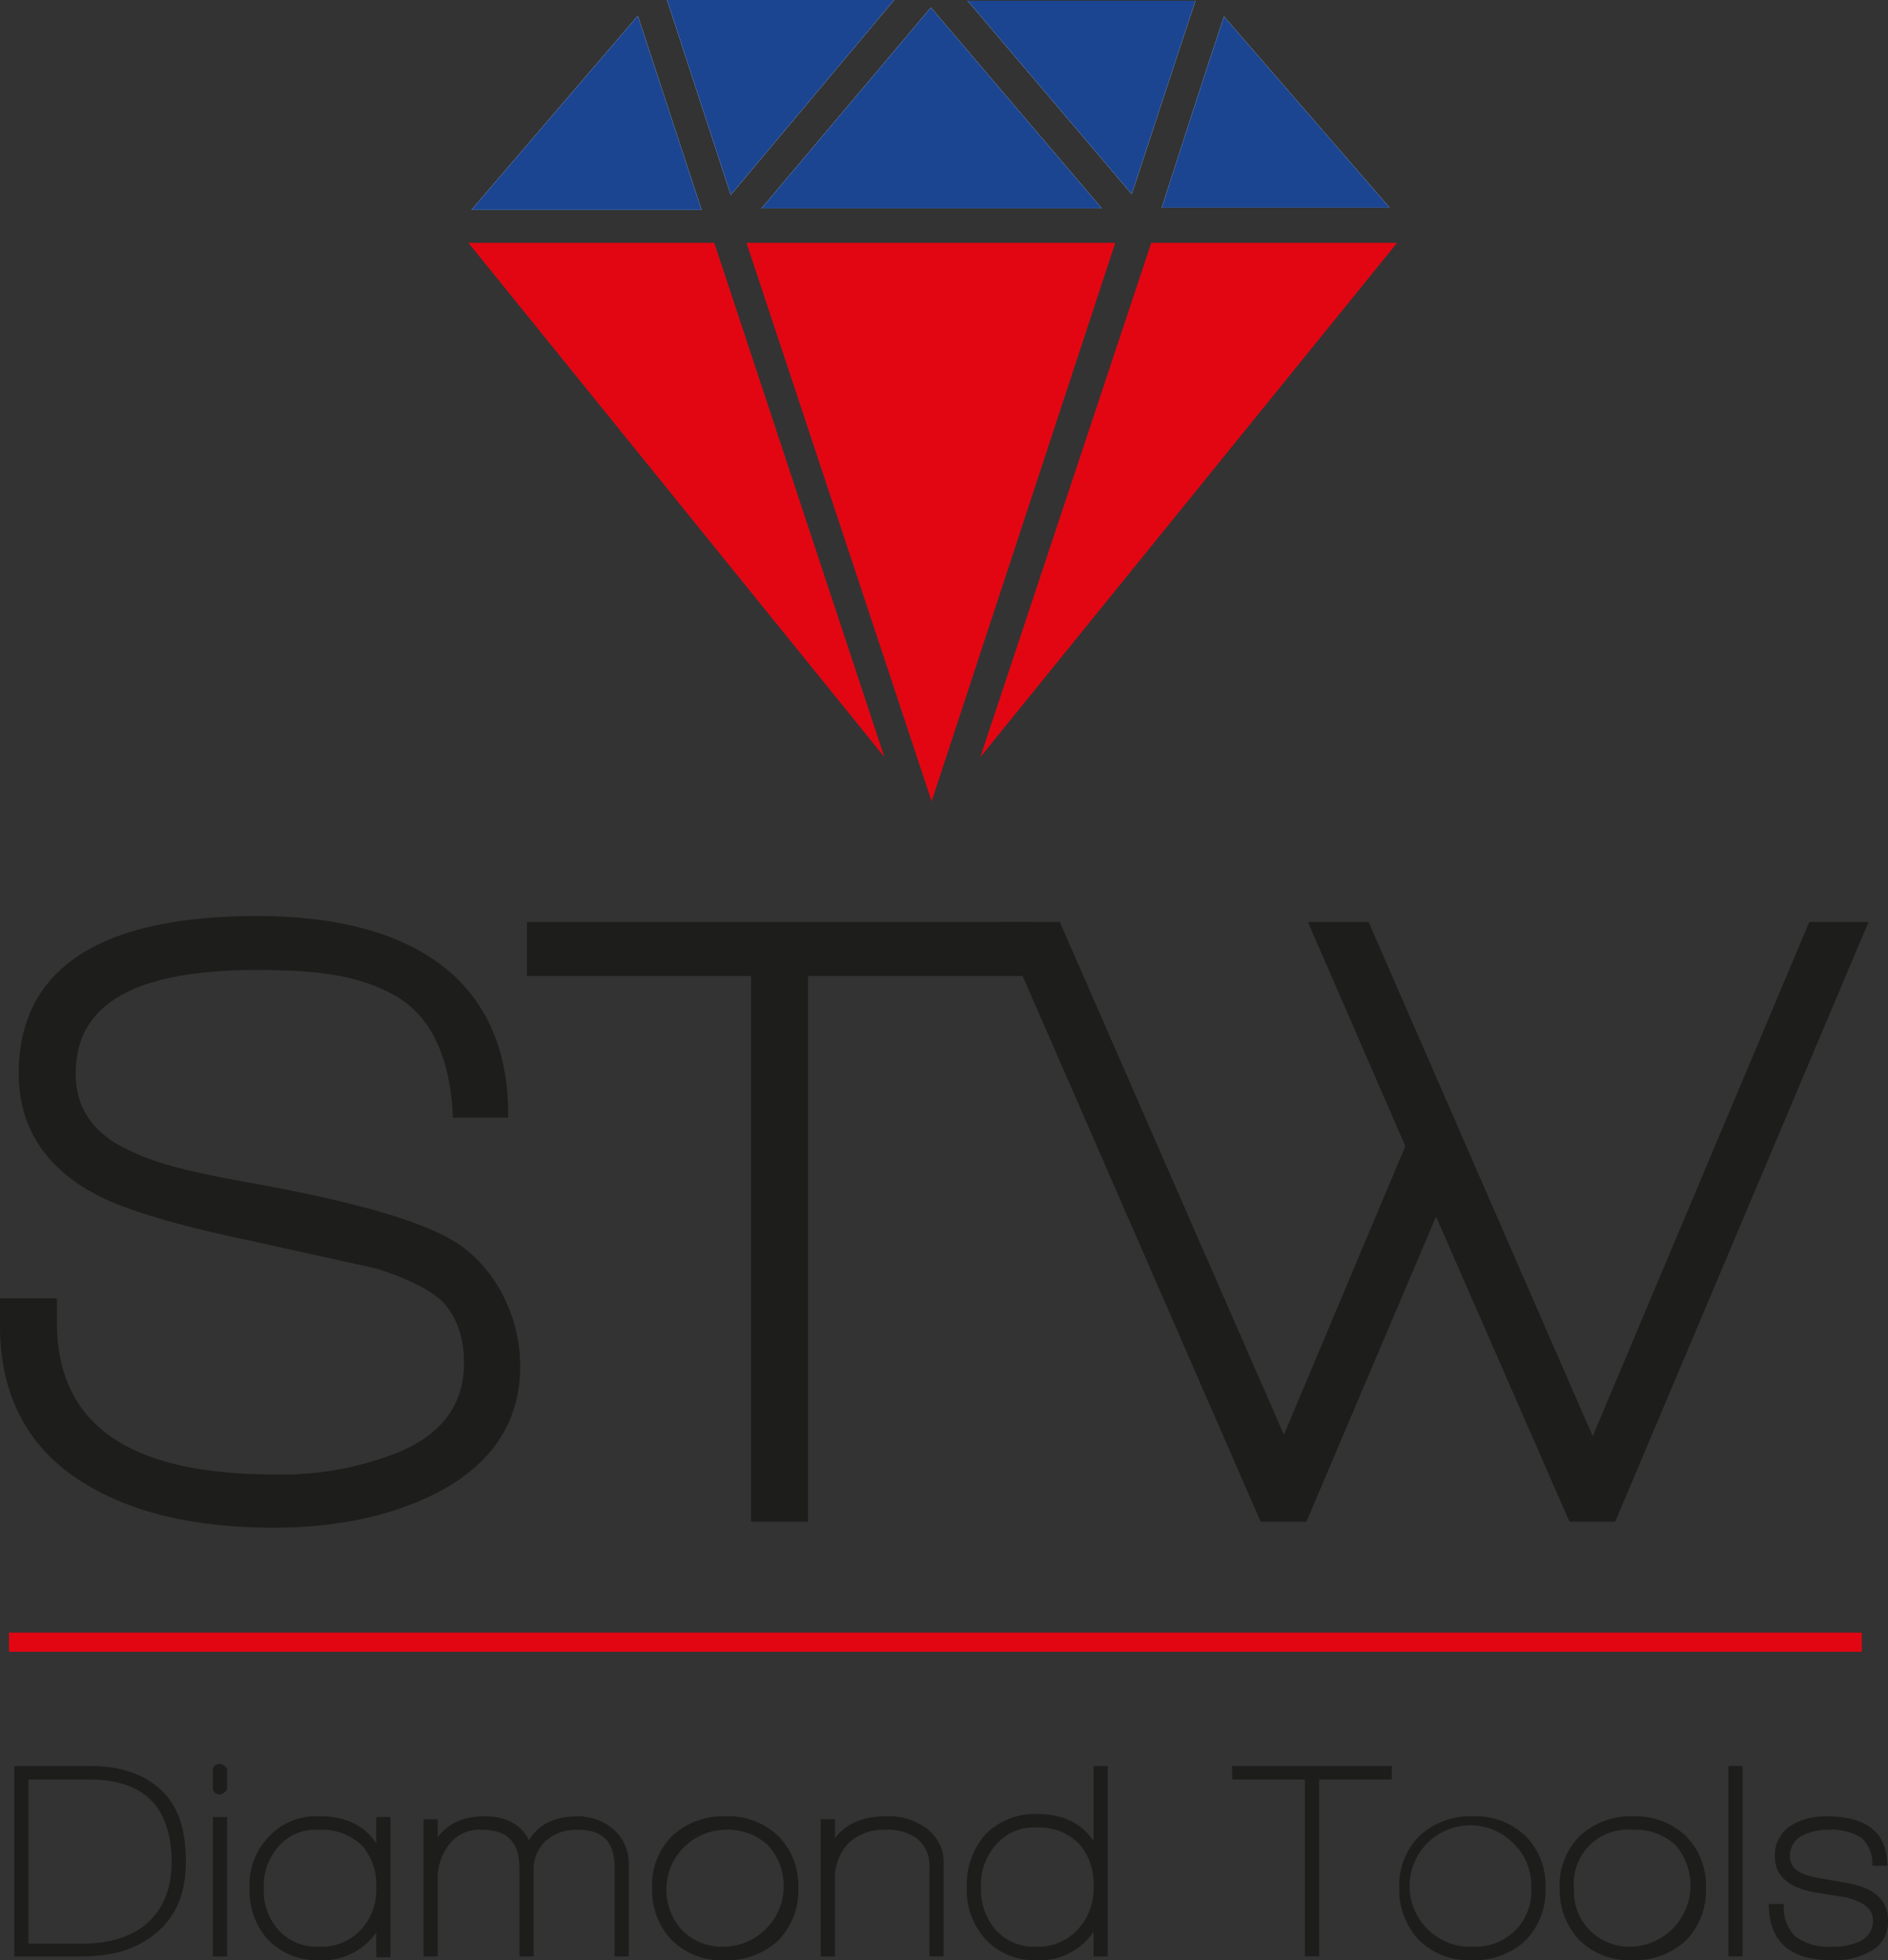 <svg xmlns="http://www.w3.org/2000/svg" viewBox="0 0 251.9 261.5">
  <rect x="0" y="0" width="251.9" height="261.5" fill="#333333" stroke="none"/>
  <g>
    <path d="M10.7,261H1.9V235.6H12.2c4.1,0,7.3,1.2,9.5,3.4s3.1,5.3,3.1,9.4-1.3,7.3-4,9.5S15,261,10.7,261Zm9.6-20.7c-1.8-1.9-4.6-2.9-8.2-2.9H3.8v21.9h7c3.8,0,6.8-.9,8.9-2.8s3.2-4.6,3.2-8.1S22,242.1,20.3,240.3Z" style="fill: #1d1d1b"/>
    <path d="M29.3,239.4a.9.9,0,0,1-.9-.7V236a.9.9,0,0,1,.9-.7c.3,0,.6.2,1,.6v2.8A1.3,1.3,0,0,1,29.3,239.4ZM28.4,261V242.4h1.9V261Z" style="fill: #1d1d1b"/>
    <path d="M50.2,261.1v-3.3a8.7,8.7,0,0,1-7.6,3.7,9.1,9.1,0,0,1-6.9-2.8,9.7,9.7,0,0,1-2.4-6.8,9.2,9.2,0,0,1,2.5-6.8,8.6,8.6,0,0,1,6.9-2.8q5.1,0,7.5,3.6v-3.5h1.9v18.7Zm-1.9-14.9a7.8,7.8,0,0,0-5.8-2.1,6.5,6.5,0,0,0-5.4,2.3,7.8,7.8,0,0,0-1.9,5.5,7.7,7.7,0,0,0,1.9,5.5,6.8,6.8,0,0,0,5.4,2.3,7.2,7.2,0,0,0,5.6-2.2,7.8,7.8,0,0,0,2.1-5.6A8,8,0,0,0,48.3,246.2Z" style="fill: #1d1d1b"/>
    <path d="M82,261V249.1c0-3.4-1.6-5-4.9-5a6.1,6.1,0,0,0-4.3,1.5,5.1,5.1,0,0,0-1.6,4V261H69.3V249.1c0-3.4-1.7-5-5-5a5,5,0,0,0-4.4,2,7.3,7.3,0,0,0-1.5,4.7V261H56.5V242.7h1.9v2.4c1.4-1.9,3.5-2.8,6.3-2.8s4.8,1.1,5.9,3.2c1.2-2.1,3.4-3.2,6.5-3.2s6.8,2.1,6.8,6.4V261Z" style="fill: #1d1d1b"/>
    <path d="M96.7,261.5a9.5,9.5,0,0,1-7.1-2.7,9.7,9.7,0,0,1-2.6-6.9,9.3,9.3,0,0,1,2.7-7,10,10,0,0,1,7.1-2.6,9.6,9.6,0,0,1,7,2.6,9.3,9.3,0,0,1,2.7,7,9.4,9.4,0,0,1-2.7,7A10,10,0,0,1,96.7,261.5Zm5.8-15.3a7.8,7.8,0,0,0-5.8-2.1,8,8,0,0,0-5.6,13.5,7.6,7.6,0,0,0,5.6,2.1,8.1,8.1,0,0,0,5.8-13.5Z" style="fill: #1d1d1b"/>
    <path d="M124,261V249.1a4.6,4.6,0,0,0-1.6-3.8,6.6,6.6,0,0,0-4.2-1.2,6.8,6.8,0,0,0-5,1.8,6.7,6.7,0,0,0-1.8,4.9V261h-1.9V242.7h1.9v2.5c1.5-1.9,3.7-2.9,6.8-2.9a8.5,8.5,0,0,1,5.4,1.6,5.6,5.6,0,0,1,2.3,4.8V261Z" style="fill: #1d1d1b"/>
    <path d="M145.9,261v-3.3a8.6,8.6,0,0,1-7.6,3.8,8.8,8.8,0,0,1-6.9-2.9,9.6,9.6,0,0,1-2.4-6.8,10.1,10.1,0,0,1,2.4-7,9.2,9.2,0,0,1,7-2.8q5.1,0,7.5,3.6v-10h1.9V261ZM144,246a7.5,7.5,0,0,0-5.8-2.2,6.6,6.6,0,0,0-5.4,2.4,7.9,7.9,0,0,0-1.9,5.6,8.1,8.1,0,0,0,1.9,5.6,6.8,6.8,0,0,0,5.4,2.3,7.2,7.2,0,0,0,5.6-2.3,7.9,7.9,0,0,0,2.1-5.6A8.1,8.1,0,0,0,144,246Z" style="fill: #1d1d1b"/>
    <path d="M176,237.4V261h-1.9V237.4h-9.7v-1.8h21.3v1.8Z" style="fill: #1d1d1b"/>
    <path d="M196.4,261.5a9.5,9.5,0,0,1-7.1-2.7,9.7,9.7,0,0,1-2.6-6.9,9.3,9.3,0,0,1,2.7-7,10,10,0,0,1,7.1-2.6,9.6,9.6,0,0,1,7,2.6,9.3,9.3,0,0,1,2.7,7,9.4,9.4,0,0,1-2.7,7A10,10,0,0,1,196.4,261.5Zm5.8-15.3a8.1,8.1,0,1,0-5.7,13.5,7.6,7.6,0,0,0,5.6-2.1,7.4,7.4,0,0,0,2.2-5.7A7.7,7.7,0,0,0,202.2,246.2Z" style="fill: #1d1d1b"/>
    <path d="M217.8,261.5a9.5,9.5,0,0,1-7.1-2.7,9.7,9.7,0,0,1-2.6-6.9,9.3,9.3,0,0,1,2.7-7,10,10,0,0,1,7.1-2.6,9.8,9.8,0,0,1,7,2.6,9.3,9.3,0,0,1,2.7,7,9.4,9.4,0,0,1-2.7,7A10,10,0,0,1,217.8,261.5Zm5.8-15.3a7.8,7.8,0,0,0-5.8-2.1,7.2,7.2,0,0,0-7.8,7.8,7.4,7.4,0,0,0,2.2,5.7,7.6,7.6,0,0,0,5.6,2.1,8.2,8.2,0,0,0,5.8-13.5Z" style="fill: #1d1d1b"/>
    <path d="M230.6,261V235.6h1.9V261Z" style="fill: #1d1d1b"/>
    <path d="M244.4,261.5q-8.4,0-8.4-7.5h2a5.5,5.5,0,0,0,1.5,4.3,7.3,7.3,0,0,0,4.9,1.4,8.2,8.2,0,0,0,3.7-.7,3,3,0,0,0,1.8-2.8c0-1.5-1.2-2.5-3.7-3.1l-3.8-.6c-3.7-.6-5.6-2.2-5.6-4.9a4.7,4.7,0,0,1,2.2-4.1,8.9,8.9,0,0,1,4.7-1.2q8.1,0,8.1,6.6h-2a4.7,4.7,0,0,0-1.4-3.7,7.4,7.4,0,0,0-4.5-1.1,7.5,7.5,0,0,0-3.5.8,3.1,3.1,0,0,0-1.6,2.7c0,1.5,1.2,2.5,3.7,2.9l3.9.7c3.7.6,5.5,2.3,5.5,5a4.4,4.4,0,0,1-2.5,4.2A9.5,9.5,0,0,1,244.4,261.5Z" style="fill: #1d1d1b"/>
  </g>
  <g>
    <g>
      <path d="M36.5,202.9c-10.1,0-18.1-1.8-24.2-5.4C4.7,193.1.8,186.2.8,176.9v-2.8H6.7v2.3c0,14.1,10,21.1,29.9,21.1,6.9,0,12.6-1,17.2-3.1s8.9-6.8,8.9-12.5c0-3.9-1.1-6.9-3.2-9s-4.8-3.2-9.1-4.5L34,164.7c-10-2-16.6-4-20.1-5.7-7-3.6-10.5-8.8-10.5-15.8q0-20.1,30.9-20.1c21.6,0,32.4,8.4,32.7,25.1H61.2c-.5-8-3.2-13.5-8.3-16.2s-10.4-3.5-18.6-3.5c-16.7,0-25,4.9-25,14.7,0,4.7,2.2,8.3,6.8,10.7,3.1,1.6,8.5,3.1,16,4.5,14,2.5,23.4,5.1,28.1,8s8.4,8.7,8.4,15.9S64.9,195,57.4,198.7C51.6,201.5,44.7,202.9,36.5,202.9Z" style="fill: #1d1d1b"/>
      <path d="M36.5,203.8c-10.2,0-18.5-1.9-24.7-5.6C4,193.7,0,186.5,0,176.9v-3.7H7.6v3.2c0,13.6,9.5,20.3,29,20.3a41.8,41.8,0,0,0,16.9-3.1q8.4-3.7,8.4-11.7,0-5.4-3-8.4c-1.7-1.5-4.6-3-8.8-4.3l-16.3-3.6c-10.1-2.1-16.7-4.1-20.3-5.9-7.3-3.6-11-9.2-11-16.5,0-13.9,10.7-21,31.8-21s33.3,8.8,33.5,26v.9H60.4v-.8c-.5-7.7-3.1-13-7.9-15.6s-10.1-3.3-18.2-3.3c-16.3,0-24.2,4.5-24.2,13.8,0,4.4,2.1,7.7,6.4,9.9s8.4,3.1,15.8,4.5c14.2,2.5,23.5,5.1,28.3,8s8.8,9.2,8.8,16.7-3.9,13.3-11.6,17.1C51.9,202.3,44.8,203.8,36.5,203.8ZM1.7,174.9v2c0,9.1,3.6,15.6,11,19.9s13.9,5.3,23.8,5.3c8,0,14.9-1.4,20.5-4.2,7.2-3.6,10.7-8.7,10.7-15.6s-2.6-12-8-15.2-13.9-5.4-27.7-7.9c-7.6-1.4-13.1-2.9-16.3-4.5-4.8-2.6-7.3-6.4-7.3-11.5,0-10.3,8.7-15.5,25.9-15.5,8.4,0,14.7,1.2,19,3.5s8.1,8.3,8.7,16.2h4.1c-.6-15.8-11-23.5-31.8-23.5S4.2,130.2,4.2,143.2c0,6.7,3.3,11.6,10.1,15,3.3,1.7,10,3.7,19.8,5.7l16.5,3.7c4.5,1.4,7.6,2.9,9.5,4.7s3.5,5.5,3.5,9.6c0,6-3.2,10.4-9.4,13.3s-10.6,3.2-17.6,3.2c-20.4,0-30.7-7.4-30.7-22v-1.5Z" style="fill: #1d1d1b"/>
    </g>
    <g>
      <path d="M106.9,129.3v72.8H101V129.3H71.1v-5.4h65.7v5.4Z" style="fill: #1d1d1b"/>
      <path d="M107.8,203h-7.6V130.2H70.3V123h67.3v7.2H107.8Zm-5.9-1.7h4.2V128.5h29.8v-3.8H72v3.8h29.9Z" style="fill: #1d1d1b"/>
    </g>
    <g>
      <path d="M214.9,202.1H210l-18.4-42-17.9,42h-4.9l-34.2-78.2h6.2l30.5,69.7,17.1-40.7-12.6-29H182l30.5,69.8,29.4-69.8H248Z" style="fill: #1d1d1b"/>
      <path d="M215.5,203h-6.1l-17.8-40.7L174.3,203h-6.1l-34.9-80h8.1l29.9,68.4,16.2-38.5-13-29.9h8.1l29.9,68.6L241.4,123h7.9Zm-5-1.7h3.9l32.4-76.6h-4.3l-30,71.2-31-71.2h-4.4l12.2,28.2-18,42.9-31-71.1h-4.4l33.4,76.6h3.9L191.6,158Z" style="fill: #1d1d1b"/>
    </g>
  </g>
  <g>
    <path d="M147,27.8,124.2,1,101.6,27.8Z" style="fill: #fff"/>
    <path d="M93.6,28,85.1,2.1,62.9,28Z" style="fill: #fff"/>
    <path d="M155,27.7h30.4L163.3,2.2C160.3,11.2,157.8,19.1,155,27.7Z" style="fill: #fff"/>
    <path d="M129.1.1,151,25.9c3-9.1,5.6-17.1,8.5-25.8Z" style="fill: #fff"/>
    <path d="M97.5,26,119.3,0H89Z" style="fill: #fff"/>
    <path d="M147,27.8H101.6L124.2,1Z" style="fill: #1b4591"/>
    <path d="M93.6,28H62.9L85.1,2.1Z" style="fill: #1b4591"/>
    <path d="M155,27.7c2.8-8.6,5.3-16.5,8.3-25.5l22.1,25.5Z" style="fill: #1b4591"/>
    <path d="M129.1.1h30.4c-2.9,8.7-5.5,16.7-8.5,25.8Z" style="fill: #1b4591"/>
    <path d="M97.5,26,89,0h30.3Z" style="fill: #1b4591"/>
    <path d="M62.5,32.4H95.3L118,101Z" style="fill: #e20613"/>
    <path d="M186.4,32.4H153.6L130.8,101Z" style="fill: #e20613"/>
    <polygon points="99.6 32.4 148.8 32.4 124.3 106.9 99.6 32.4" style="fill: #e20613"/>
  </g>
  <rect x="1.2" y="217.8" width="247.2" height="2.55" style="fill: #e20613"/>
</svg>
